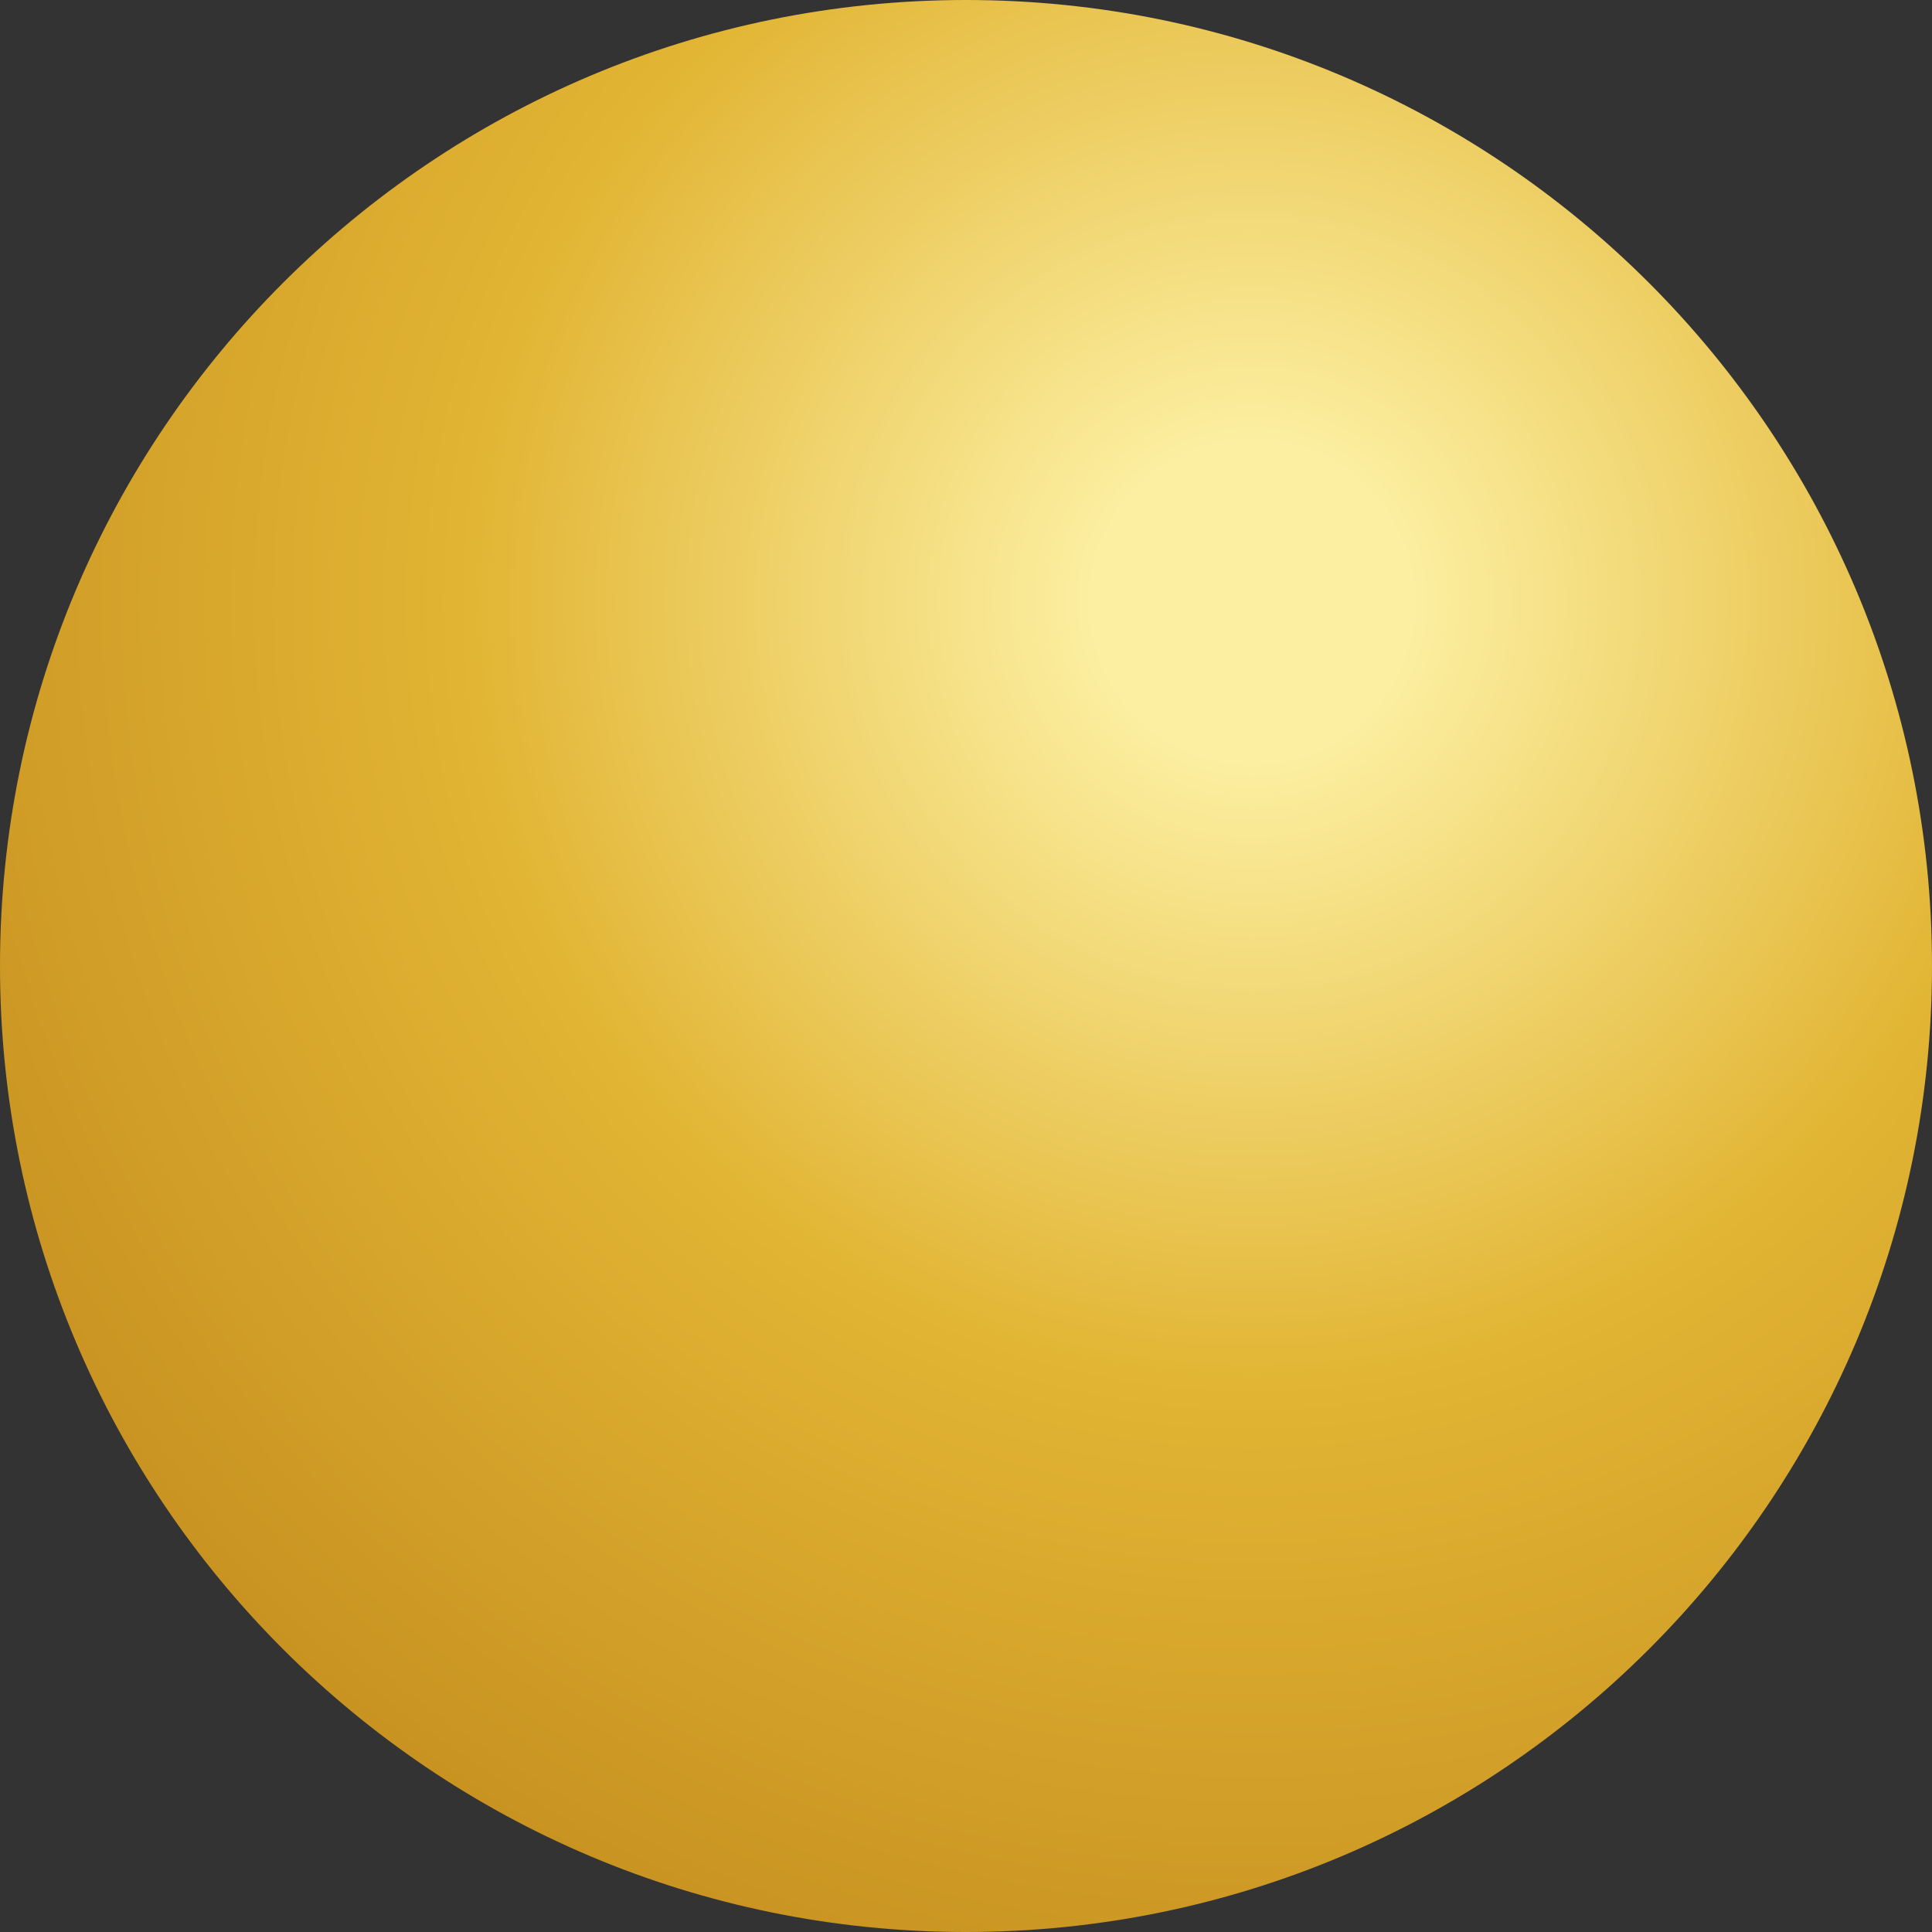 <svg xmlns="http://www.w3.org/2000/svg" width="50" height="50" viewBox="0 0 50 50" fill="none">
    <rect x="0" y="0" width="50" height="50" fill="#333333" stroke="none"/>
    <g clip-path="url(#clip0_114_7336)">
        <path d="M25 50C38.807 50 50 38.807 50 25C50 11.193 38.807 0 25 0C11.193 0 0 11.193 0 25C0 38.807 11.193 50 25 50Z" fill="url(#paint0_radial_114_7336)"/>
    </g>
    <defs>
        <radialGradient id="paint0_radial_114_7336" cx="0" cy="0" r="1" gradientUnits="userSpaceOnUse" gradientTransform="translate(32.54 15.476) rotate(127.917) scale(47.786)">
            <stop offset="0.087" stop-color="#FCEFA1"/>
            <stop offset="0.428" stop-color="#E2B534"/>
            <stop offset="0.876" stop-color="#C28A1C"/>
        </radialGradient>
        <clipPath id="clip0_114_7336">
            <rect width="50" height="50" fill="white"/>
        </clipPath>
    </defs>
</svg>